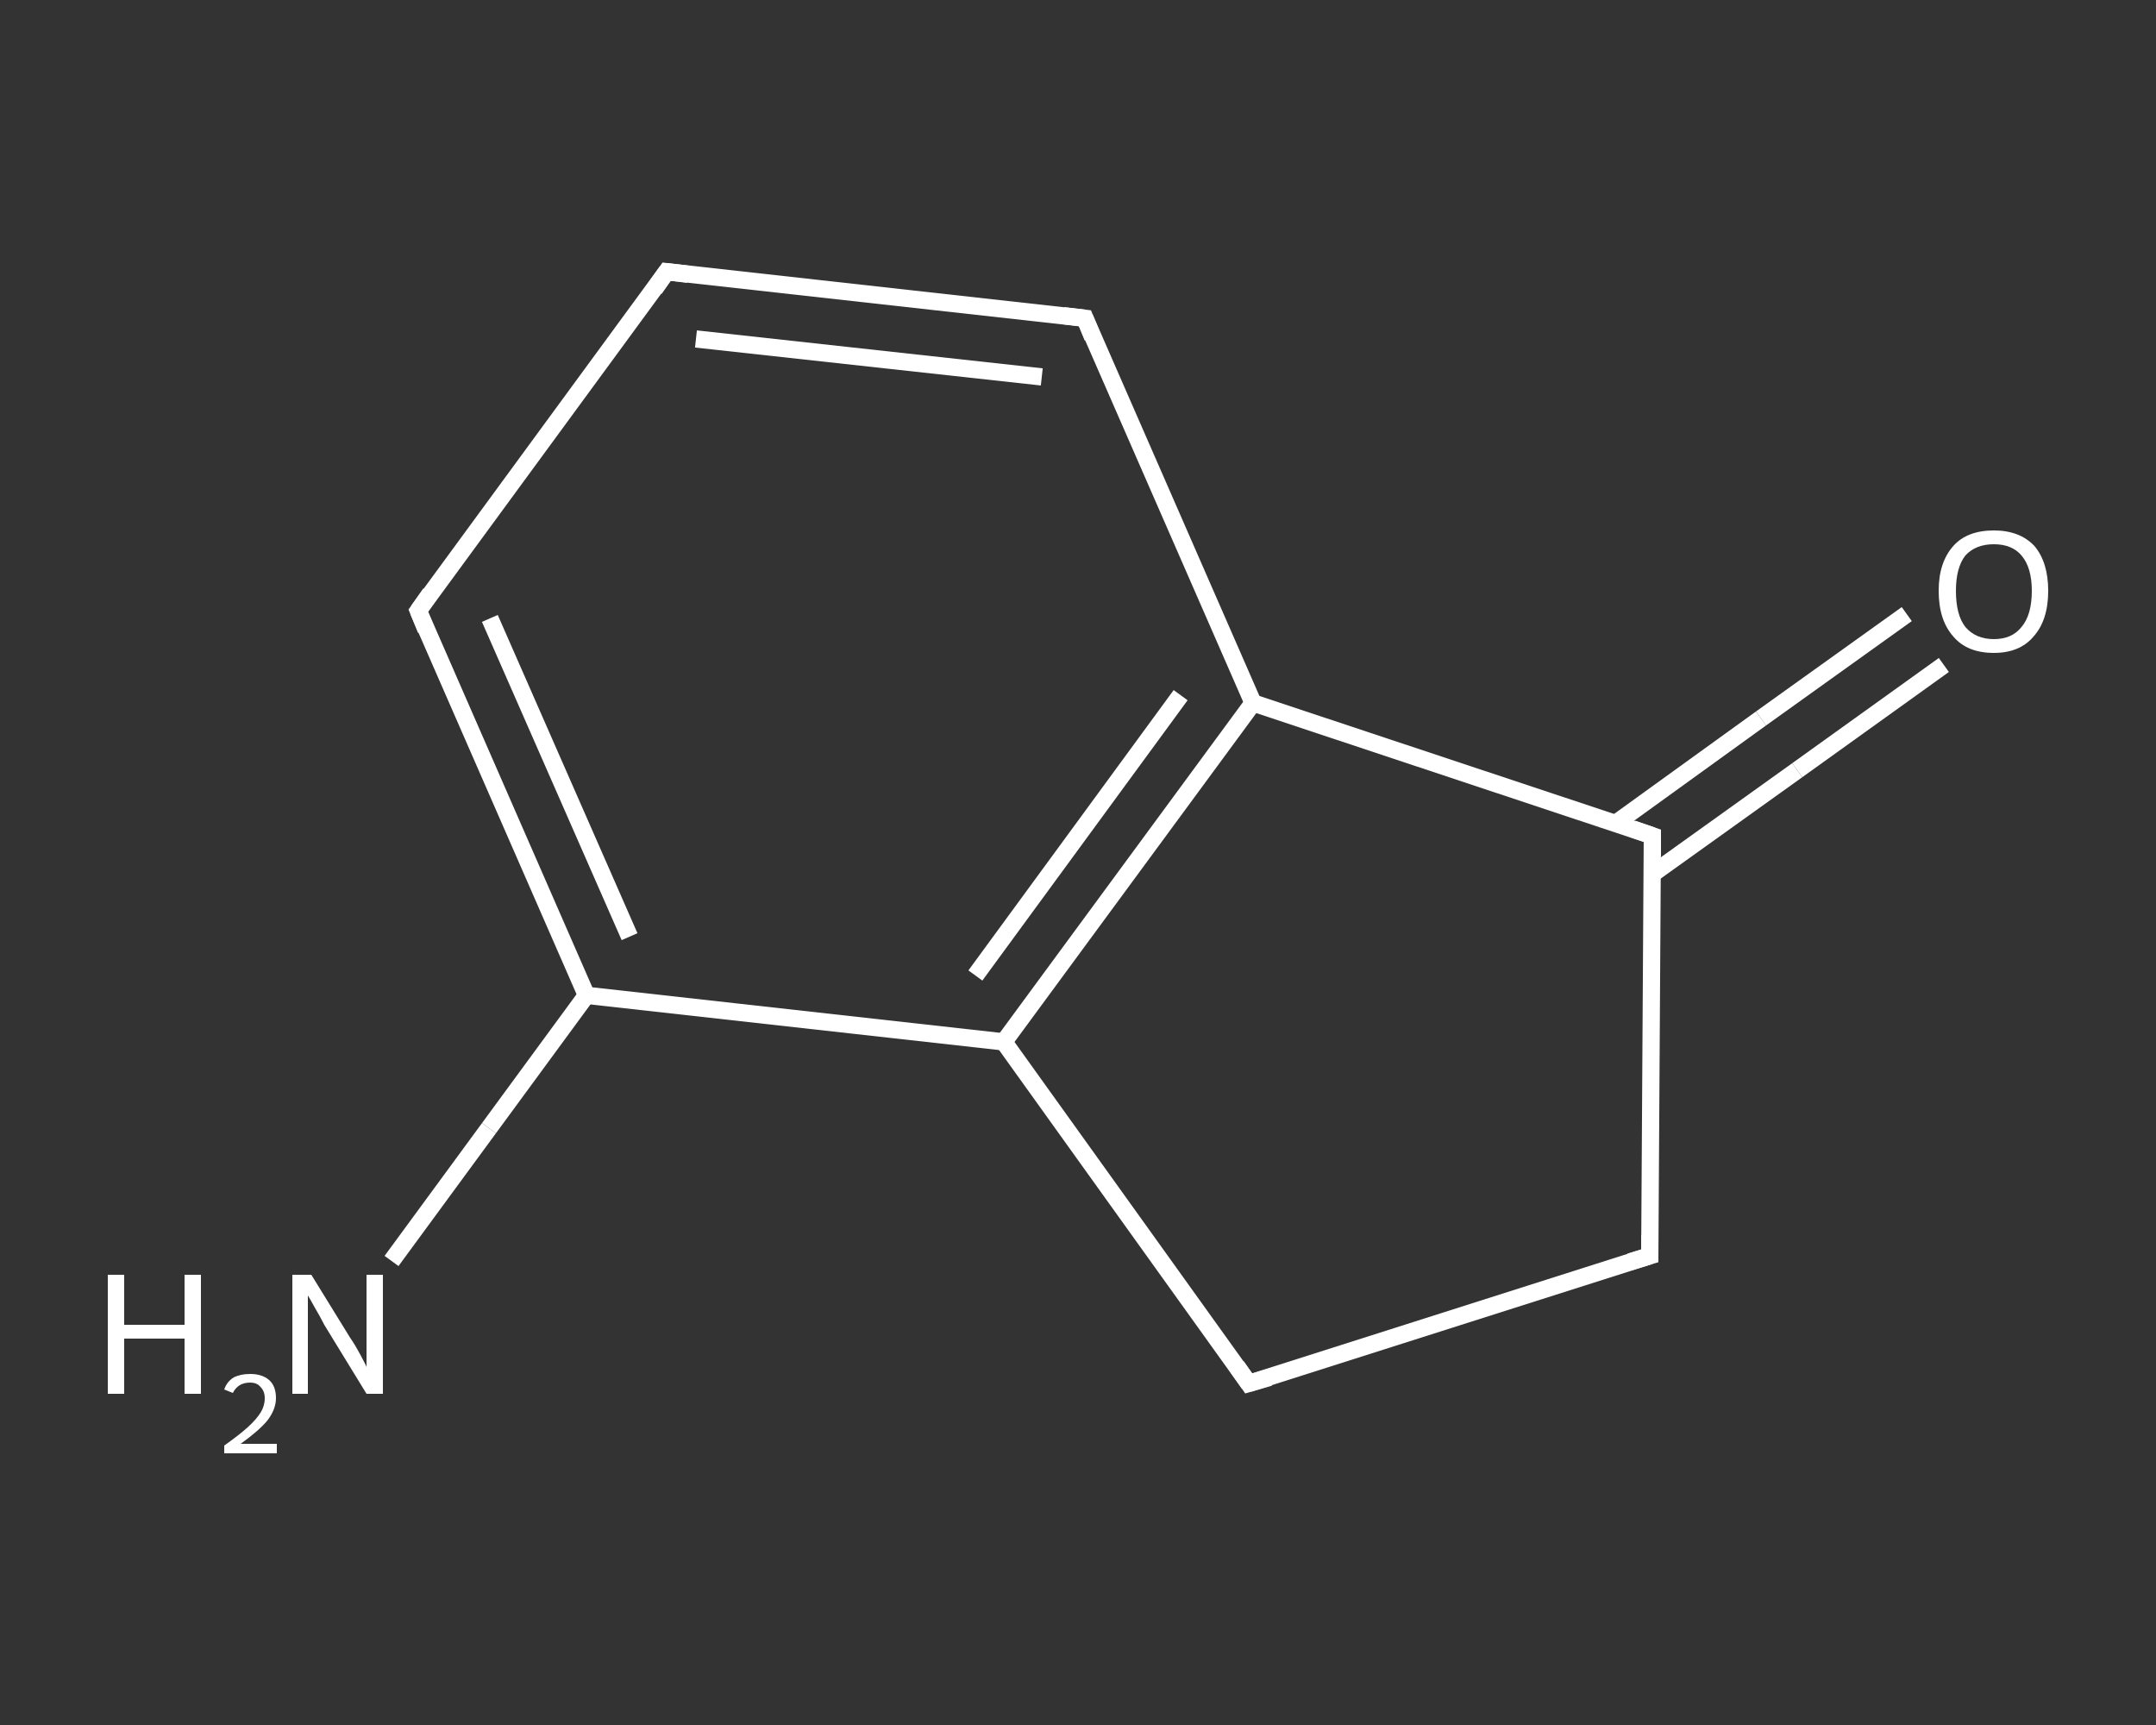 <?xml version='1.0' encoding='iso-8859-1'?>
<svg version='1.1' baseProfile='full'
              xmlns='http://www.w3.org/2000/svg'
                      xmlns:rdkit='http://www.rdkit.org/xml'
                      xmlns:xlink='http://www.w3.org/1999/xlink'
                  xml:space='preserve'
width='250px' height='200px' viewBox='0 0 250 200'>
<rect x="0" y="0" width="250" height="200" fill="#333333" stroke="none"/>
<!-- END OF HEADER -->
<rect style='opacity:1.0;fill:transparent;stroke:none' width='250.0' height='200.0' x='0.0' y='0.0'> </rect>
<path class='bond-0 atom-0 atom-1' d='M 45.4,146.2 L 56.7,130.8' style='fill:none;fill-rule:evenodd;stroke:#FFFFFF;stroke-width:2.0px;stroke-linecap:butt;stroke-linejoin:miter;stroke-opacity:1' />
<path class='bond-0 atom-0 atom-1' d='M 56.7,130.8 L 68.0,115.4' style='fill:none;fill-rule:evenodd;stroke:#FFFFFF;stroke-width:2.0px;stroke-linecap:butt;stroke-linejoin:miter;stroke-opacity:1' />
<path class='bond-1 atom-1 atom-2' d='M 68.0,115.4 L 48.5,70.8' style='fill:none;fill-rule:evenodd;stroke:#FFFFFF;stroke-width:2.0px;stroke-linecap:butt;stroke-linejoin:miter;stroke-opacity:1' />
<path class='bond-1 atom-1 atom-2' d='M 73.0,108.6 L 56.8,71.7' style='fill:none;fill-rule:evenodd;stroke:#FFFFFF;stroke-width:2.0px;stroke-linecap:butt;stroke-linejoin:miter;stroke-opacity:1' />
<path class='bond-2 atom-2 atom-3' d='M 48.5,70.8 L 77.3,31.5' style='fill:none;fill-rule:evenodd;stroke:#FFFFFF;stroke-width:2.0px;stroke-linecap:butt;stroke-linejoin:miter;stroke-opacity:1' />
<path class='bond-3 atom-3 atom-4' d='M 77.3,31.5 L 125.8,36.9' style='fill:none;fill-rule:evenodd;stroke:#FFFFFF;stroke-width:2.0px;stroke-linecap:butt;stroke-linejoin:miter;stroke-opacity:1' />
<path class='bond-3 atom-3 atom-4' d='M 80.7,39.3 L 120.8,43.7' style='fill:none;fill-rule:evenodd;stroke:#FFFFFF;stroke-width:2.0px;stroke-linecap:butt;stroke-linejoin:miter;stroke-opacity:1' />
<path class='bond-4 atom-4 atom-5' d='M 125.8,36.9 L 145.3,81.5' style='fill:none;fill-rule:evenodd;stroke:#FFFFFF;stroke-width:2.0px;stroke-linecap:butt;stroke-linejoin:miter;stroke-opacity:1' />
<path class='bond-5 atom-5 atom-6' d='M 145.3,81.5 L 116.4,120.8' style='fill:none;fill-rule:evenodd;stroke:#FFFFFF;stroke-width:2.0px;stroke-linecap:butt;stroke-linejoin:miter;stroke-opacity:1' />
<path class='bond-5 atom-5 atom-6' d='M 136.9,80.6 L 113.1,113.1' style='fill:none;fill-rule:evenodd;stroke:#FFFFFF;stroke-width:2.0px;stroke-linecap:butt;stroke-linejoin:miter;stroke-opacity:1' />
<path class='bond-6 atom-6 atom-7' d='M 116.4,120.8 L 144.8,160.4' style='fill:none;fill-rule:evenodd;stroke:#FFFFFF;stroke-width:2.0px;stroke-linecap:butt;stroke-linejoin:miter;stroke-opacity:1' />
<path class='bond-7 atom-7 atom-8' d='M 144.8,160.4 L 191.3,145.6' style='fill:none;fill-rule:evenodd;stroke:#FFFFFF;stroke-width:2.0px;stroke-linecap:butt;stroke-linejoin:miter;stroke-opacity:1' />
<path class='bond-8 atom-8 atom-9' d='M 191.3,145.6 L 191.6,96.9' style='fill:none;fill-rule:evenodd;stroke:#FFFFFF;stroke-width:2.0px;stroke-linecap:butt;stroke-linejoin:miter;stroke-opacity:1' />
<path class='bond-9 atom-9 atom-10' d='M 191.5,101.4 L 208.4,89.3' style='fill:none;fill-rule:evenodd;stroke:#FFFFFF;stroke-width:2.0px;stroke-linecap:butt;stroke-linejoin:miter;stroke-opacity:1' />
<path class='bond-9 atom-9 atom-10' d='M 208.4,89.3 L 225.4,77.1' style='fill:none;fill-rule:evenodd;stroke:#FFFFFF;stroke-width:2.0px;stroke-linecap:butt;stroke-linejoin:miter;stroke-opacity:1' />
<path class='bond-9 atom-9 atom-10' d='M 187.3,95.5 L 204.2,83.3' style='fill:none;fill-rule:evenodd;stroke:#FFFFFF;stroke-width:2.0px;stroke-linecap:butt;stroke-linejoin:miter;stroke-opacity:1' />
<path class='bond-9 atom-9 atom-10' d='M 204.2,83.3 L 221.1,71.2' style='fill:none;fill-rule:evenodd;stroke:#FFFFFF;stroke-width:2.0px;stroke-linecap:butt;stroke-linejoin:miter;stroke-opacity:1' />
<path class='bond-10 atom-6 atom-1' d='M 116.4,120.8 L 68.0,115.4' style='fill:none;fill-rule:evenodd;stroke:#FFFFFF;stroke-width:2.0px;stroke-linecap:butt;stroke-linejoin:miter;stroke-opacity:1' />
<path class='bond-11 atom-9 atom-5' d='M 191.6,96.9 L 145.3,81.5' style='fill:none;fill-rule:evenodd;stroke:#FFFFFF;stroke-width:2.0px;stroke-linecap:butt;stroke-linejoin:miter;stroke-opacity:1' />
<path d='M 49.4,73.0 L 48.5,70.8 L 49.9,68.8' style='fill:none;stroke:#FFFFFF;stroke-width:2.0px;stroke-linecap:butt;stroke-linejoin:miter;stroke-opacity:1;' />
<path d='M 75.9,33.5 L 77.3,31.5 L 79.8,31.8' style='fill:none;stroke:#FFFFFF;stroke-width:2.0px;stroke-linecap:butt;stroke-linejoin:miter;stroke-opacity:1;' />
<path d='M 123.3,36.6 L 125.8,36.9 L 126.7,39.1' style='fill:none;stroke:#FFFFFF;stroke-width:2.0px;stroke-linecap:butt;stroke-linejoin:miter;stroke-opacity:1;' />
<path d='M 143.4,158.4 L 144.8,160.4 L 147.2,159.7' style='fill:none;stroke:#FFFFFF;stroke-width:2.0px;stroke-linecap:butt;stroke-linejoin:miter;stroke-opacity:1;' />
<path d='M 189.0,146.3 L 191.3,145.6 L 191.3,143.2' style='fill:none;stroke:#FFFFFF;stroke-width:2.0px;stroke-linecap:butt;stroke-linejoin:miter;stroke-opacity:1;' />
<path d='M 191.6,99.3 L 191.6,96.9 L 189.3,96.1' style='fill:none;stroke:#FFFFFF;stroke-width:2.0px;stroke-linecap:butt;stroke-linejoin:miter;stroke-opacity:1;' />
<path class='atom-0' d='M 12.5 147.8
L 14.4 147.8
L 14.4 153.6
L 21.4 153.6
L 21.4 147.8
L 23.3 147.8
L 23.3 161.6
L 21.4 161.6
L 21.4 155.2
L 14.4 155.2
L 14.4 161.6
L 12.5 161.6
L 12.5 147.8
' fill='#FFFFFF'/>
<path class='atom-0' d='M 26.0 161.1
Q 26.3 160.2, 27.1 159.7
Q 27.9 159.3, 29.0 159.3
Q 30.4 159.3, 31.2 160.0
Q 32.0 160.7, 32.0 162.1
Q 32.0 163.4, 31.0 164.7
Q 30.0 165.9, 27.9 167.4
L 32.1 167.4
L 32.1 168.5
L 26.0 168.5
L 26.0 167.6
Q 27.7 166.4, 28.7 165.5
Q 29.7 164.6, 30.2 163.8
Q 30.7 163.0, 30.7 162.1
Q 30.7 161.3, 30.2 160.8
Q 29.8 160.3, 29.0 160.3
Q 28.3 160.3, 27.8 160.6
Q 27.3 160.9, 27.0 161.5
L 26.0 161.1
' fill='#FFFFFF'/>
<path class='atom-0' d='M 36.1 147.8
L 40.6 155.1
Q 41.1 155.8, 41.8 157.1
Q 42.5 158.4, 42.5 158.5
L 42.5 147.8
L 44.4 147.8
L 44.4 161.6
L 42.5 161.6
L 37.6 153.6
Q 37.1 152.6, 36.5 151.6
Q 35.9 150.5, 35.7 150.2
L 35.7 161.6
L 33.9 161.6
L 33.9 147.8
L 36.1 147.8
' fill='#FFFFFF'/>
<path class='atom-10' d='M 224.8 68.5
Q 224.8 65.2, 226.5 63.3
Q 228.1 61.5, 231.2 61.5
Q 234.2 61.5, 235.9 63.3
Q 237.5 65.2, 237.5 68.5
Q 237.5 71.9, 235.8 73.8
Q 234.2 75.7, 231.2 75.7
Q 228.1 75.7, 226.5 73.8
Q 224.8 71.9, 224.8 68.5
M 231.2 74.1
Q 233.3 74.1, 234.4 72.7
Q 235.6 71.3, 235.6 68.5
Q 235.6 65.8, 234.4 64.4
Q 233.3 63.1, 231.2 63.1
Q 229.1 63.1, 227.9 64.4
Q 226.8 65.8, 226.8 68.5
Q 226.8 71.3, 227.9 72.7
Q 229.1 74.1, 231.2 74.1
' fill='#FFFFFF'/>
</svg>
